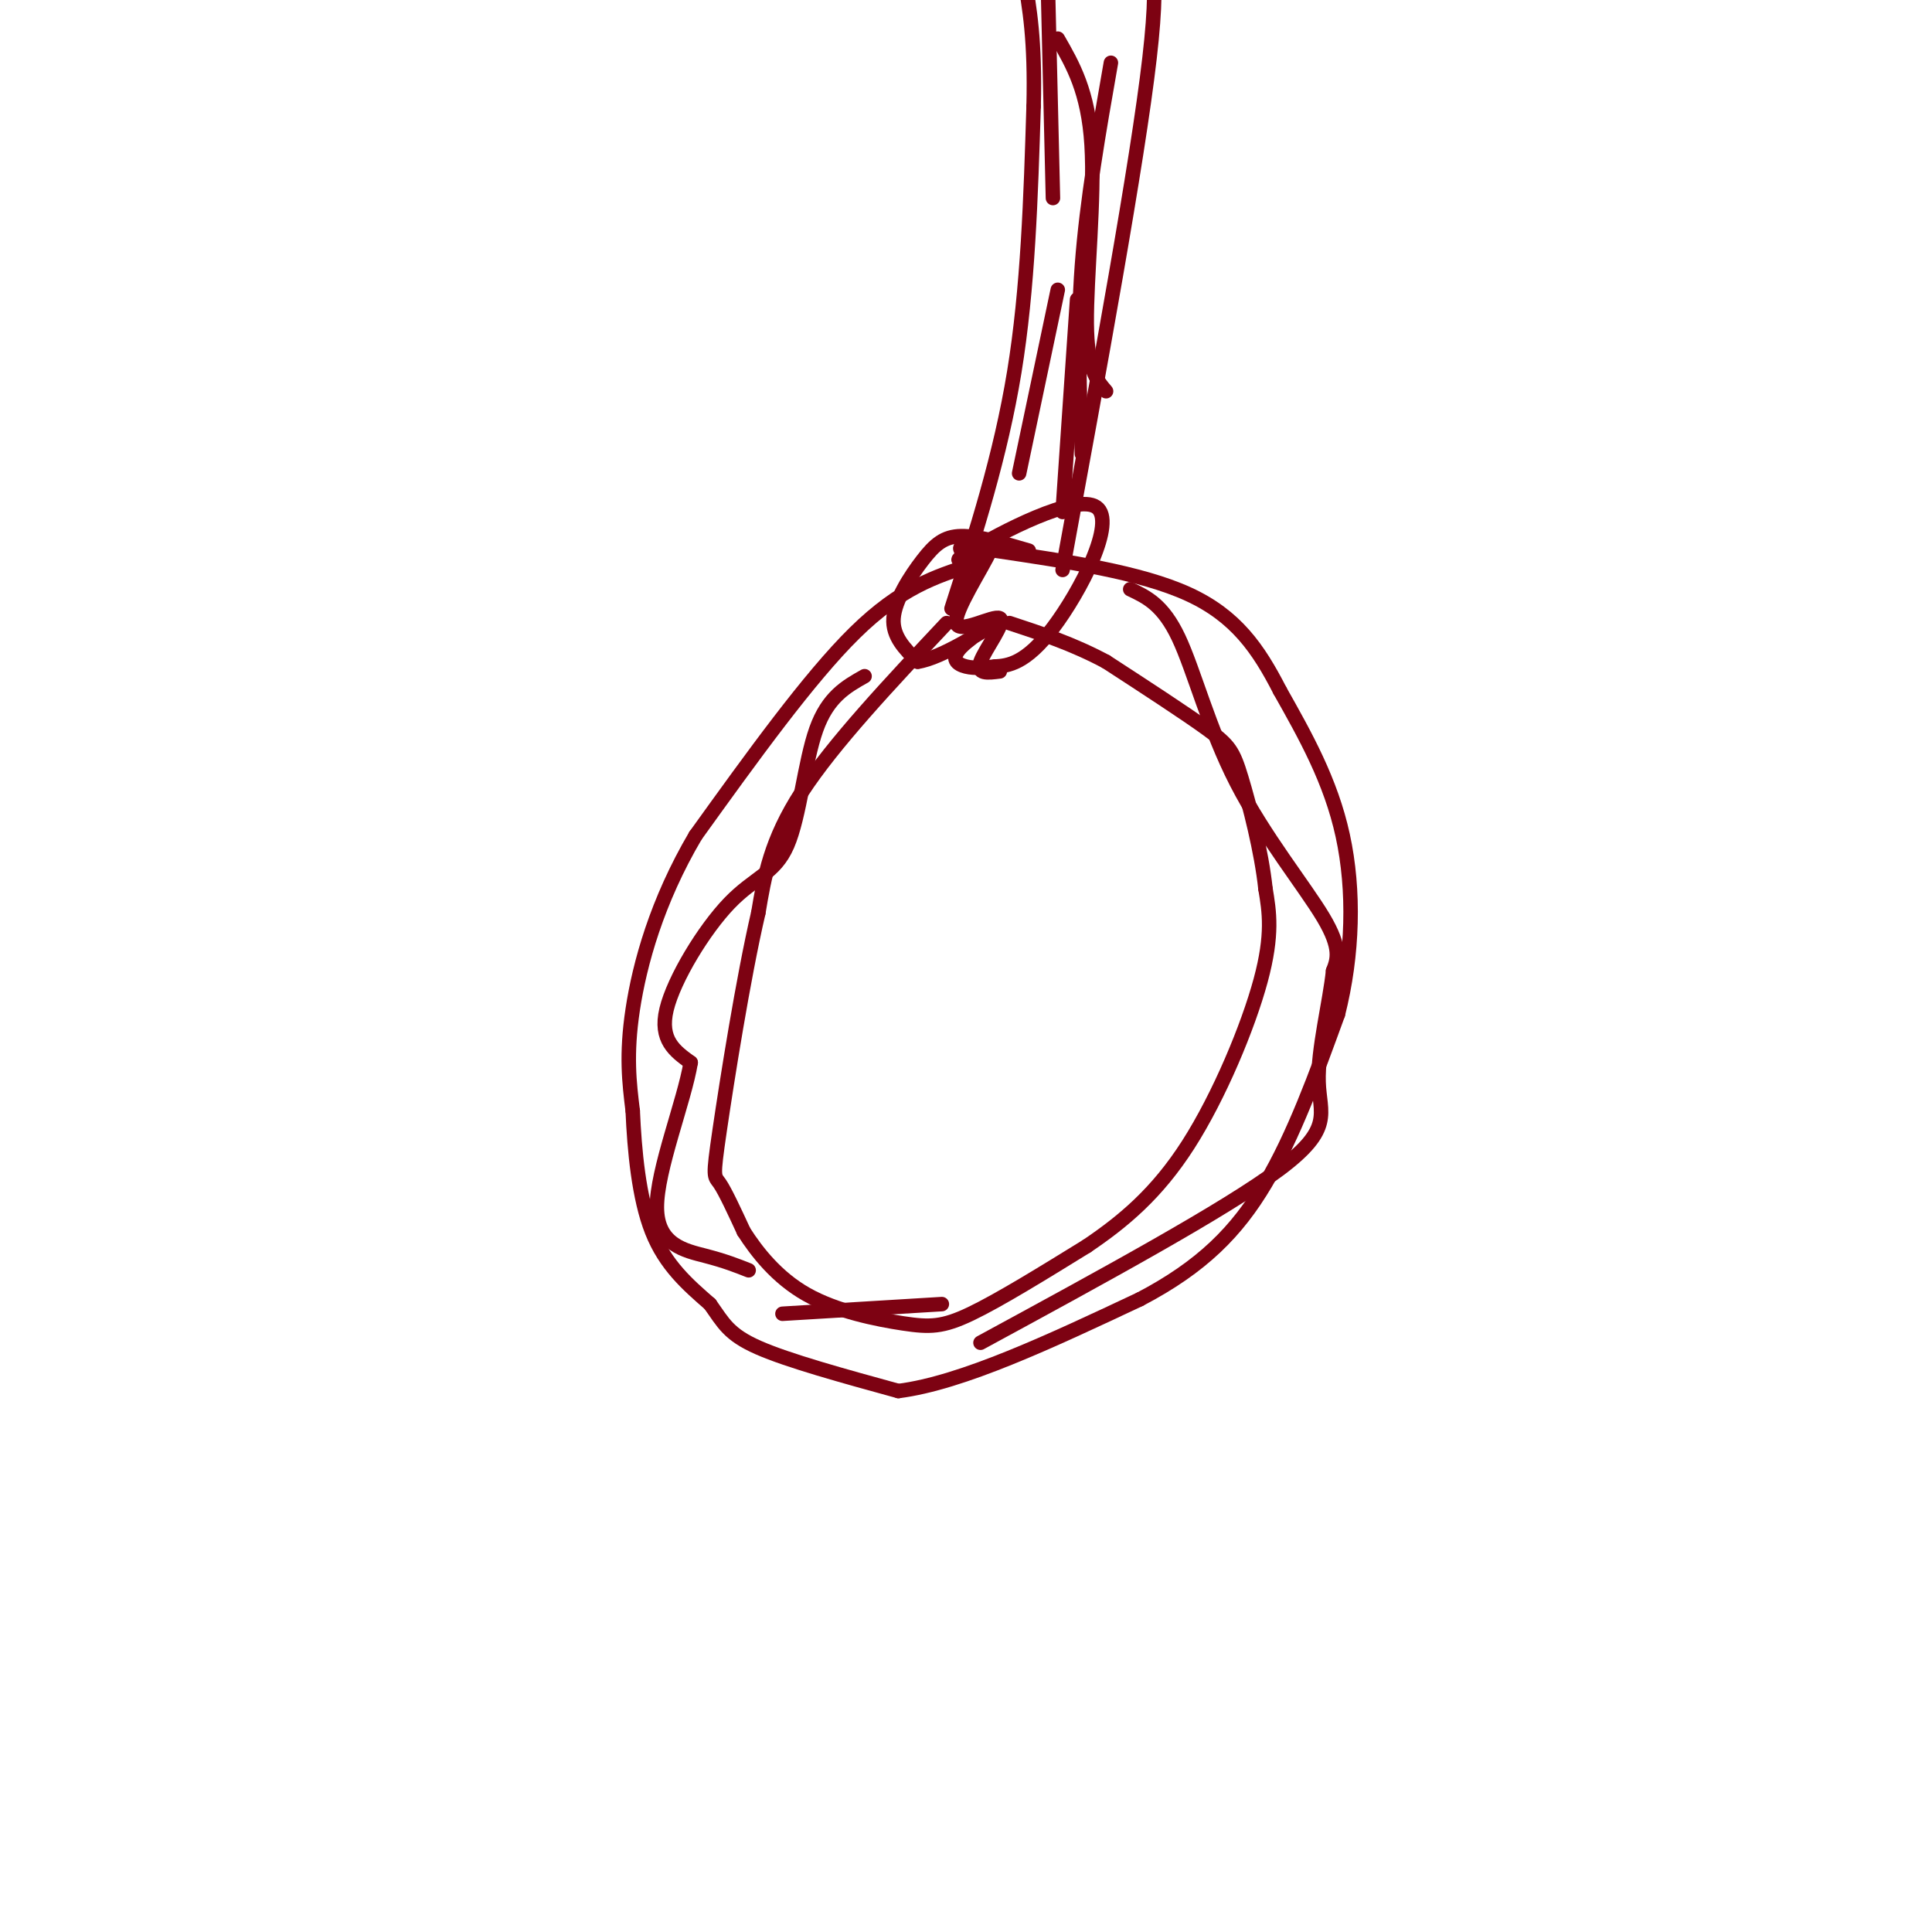 <svg viewBox='0 0 400 400' version='1.1' xmlns='http://www.w3.org/2000/svg' xmlns:xlink='http://www.w3.org/1999/xlink'><g fill='none' stroke='#7D0212' stroke-width='3' stroke-linecap='round' stroke-linejoin='round'><path d='M196,129c-11.750,12.500 -23.500,25.000 -30,35c-6.500,10.000 -7.750,17.500 -9,25'/><path d='M157,189c-3.143,13.512 -6.500,34.792 -8,45c-1.500,10.208 -1.143,9.345 0,11c1.143,1.655 3.071,5.827 5,10'/><path d='M154,255c2.652,4.140 6.783,9.491 13,13c6.217,3.509 14.520,5.175 20,6c5.480,0.825 8.137,0.807 14,-2c5.863,-2.807 14.931,-8.404 24,-14'/><path d='M225,258c7.583,-5.119 14.542,-10.917 21,-21c6.458,-10.083 12.417,-24.452 15,-34c2.583,-9.548 1.792,-14.274 1,-19'/><path d='M262,184c-0.810,-7.714 -3.333,-17.500 -5,-23c-1.667,-5.500 -2.476,-6.714 -7,-10c-4.524,-3.286 -12.762,-8.643 -21,-14'/><path d='M229,137c-6.833,-3.667 -13.417,-5.833 -20,-8'/><path d='M201,117c-7.250,2.333 -14.500,4.667 -24,14c-9.500,9.333 -21.250,25.667 -33,42'/><path d='M144,173c-8.022,13.600 -11.578,26.600 -13,36c-1.422,9.400 -0.711,15.200 0,21'/><path d='M131,230c0.356,8.156 1.244,18.044 4,25c2.756,6.956 7.378,10.978 12,15'/><path d='M147,270c2.800,3.933 3.800,6.267 10,9c6.200,2.733 17.600,5.867 29,9'/><path d='M186,288c13.167,-1.667 31.583,-10.333 50,-19'/><path d='M236,269c12.889,-6.733 20.111,-14.067 26,-24c5.889,-9.933 10.444,-22.467 15,-35'/><path d='M277,210c3.133,-12.333 3.467,-25.667 1,-37c-2.467,-11.333 -7.733,-20.667 -13,-30'/><path d='M265,143c-4.467,-8.711 -9.133,-15.489 -19,-20c-9.867,-4.511 -24.933,-6.756 -40,-9'/><path d='M206,114c-7.833,-1.500 -7.417,-0.750 -7,0'/><path d='M213,114c-5.220,-1.530 -10.440,-3.060 -14,-3c-3.560,0.060 -5.458,1.708 -8,5c-2.542,3.292 -5.726,8.226 -6,12c-0.274,3.774 2.363,6.387 5,9'/><path d='M190,137c4.818,-0.659 14.364,-6.805 16,-8c1.636,-1.195 -4.636,2.563 -7,5c-2.364,2.437 -0.818,3.553 1,4c1.818,0.447 3.909,0.223 6,0'/><path d='M206,138c2.673,-0.153 6.356,-0.536 12,-8c5.644,-7.464 13.250,-22.010 9,-25c-4.250,-2.990 -20.357,5.574 -26,9c-5.643,3.426 -0.821,1.713 4,0'/><path d='M205,114c-1.589,3.595 -7.560,12.582 -7,15c0.560,2.418 7.651,-1.734 9,-1c1.349,0.734 -3.043,6.352 -4,9c-0.957,2.648 1.522,2.324 4,2'/><path d='M197,126c5.083,-15.833 10.167,-31.667 13,-49c2.833,-17.333 3.417,-36.167 4,-55'/><path d='M214,22c0.333,-13.667 -0.833,-20.333 -2,-27'/><path d='M220,118c7.750,-42.167 15.500,-84.333 18,-106c2.500,-21.667 -0.250,-22.833 -3,-24'/><path d='M235,-12c-0.500,-4.500 -0.250,-3.750 0,-3'/><path d='M217,-1c0.000,0.000 1.000,42.000 1,42'/><path d='M219,8c3.156,5.489 6.311,10.978 7,22c0.689,11.022 -1.089,27.578 -1,37c0.089,9.422 2.044,11.711 4,14'/><path d='M230,13c-2.500,14.250 -5.000,28.500 -6,42c-1.000,13.500 -0.500,26.250 0,39'/><path d='M223,62c0.000,0.000 -3.000,44.000 -3,44'/><path d='M219,60c0.000,0.000 -8.000,38.000 -8,38'/><path d='M179,140c-3.799,2.137 -7.598,4.274 -10,11c-2.402,6.726 -3.407,18.040 -6,24c-2.593,5.960 -6.775,6.566 -12,12c-5.225,5.434 -11.493,15.695 -13,22c-1.507,6.305 1.746,8.652 5,11'/><path d='M143,220c-1.298,7.929 -7.042,22.250 -7,30c0.042,7.750 5.869,8.929 10,10c4.131,1.071 6.565,2.036 9,3'/><path d='M234,122c3.393,1.601 6.786,3.202 10,10c3.214,6.798 6.250,18.792 12,30c5.750,11.208 14.214,21.631 18,28c3.786,6.369 2.893,8.685 2,11'/><path d='M276,201c-0.631,6.262 -3.208,16.417 -3,23c0.208,6.583 3.202,9.595 -8,18c-11.202,8.405 -36.601,22.202 -62,36'/><path d='M162,272c0.000,0.000 33.000,-2.000 33,-2'/></g>
</svg>